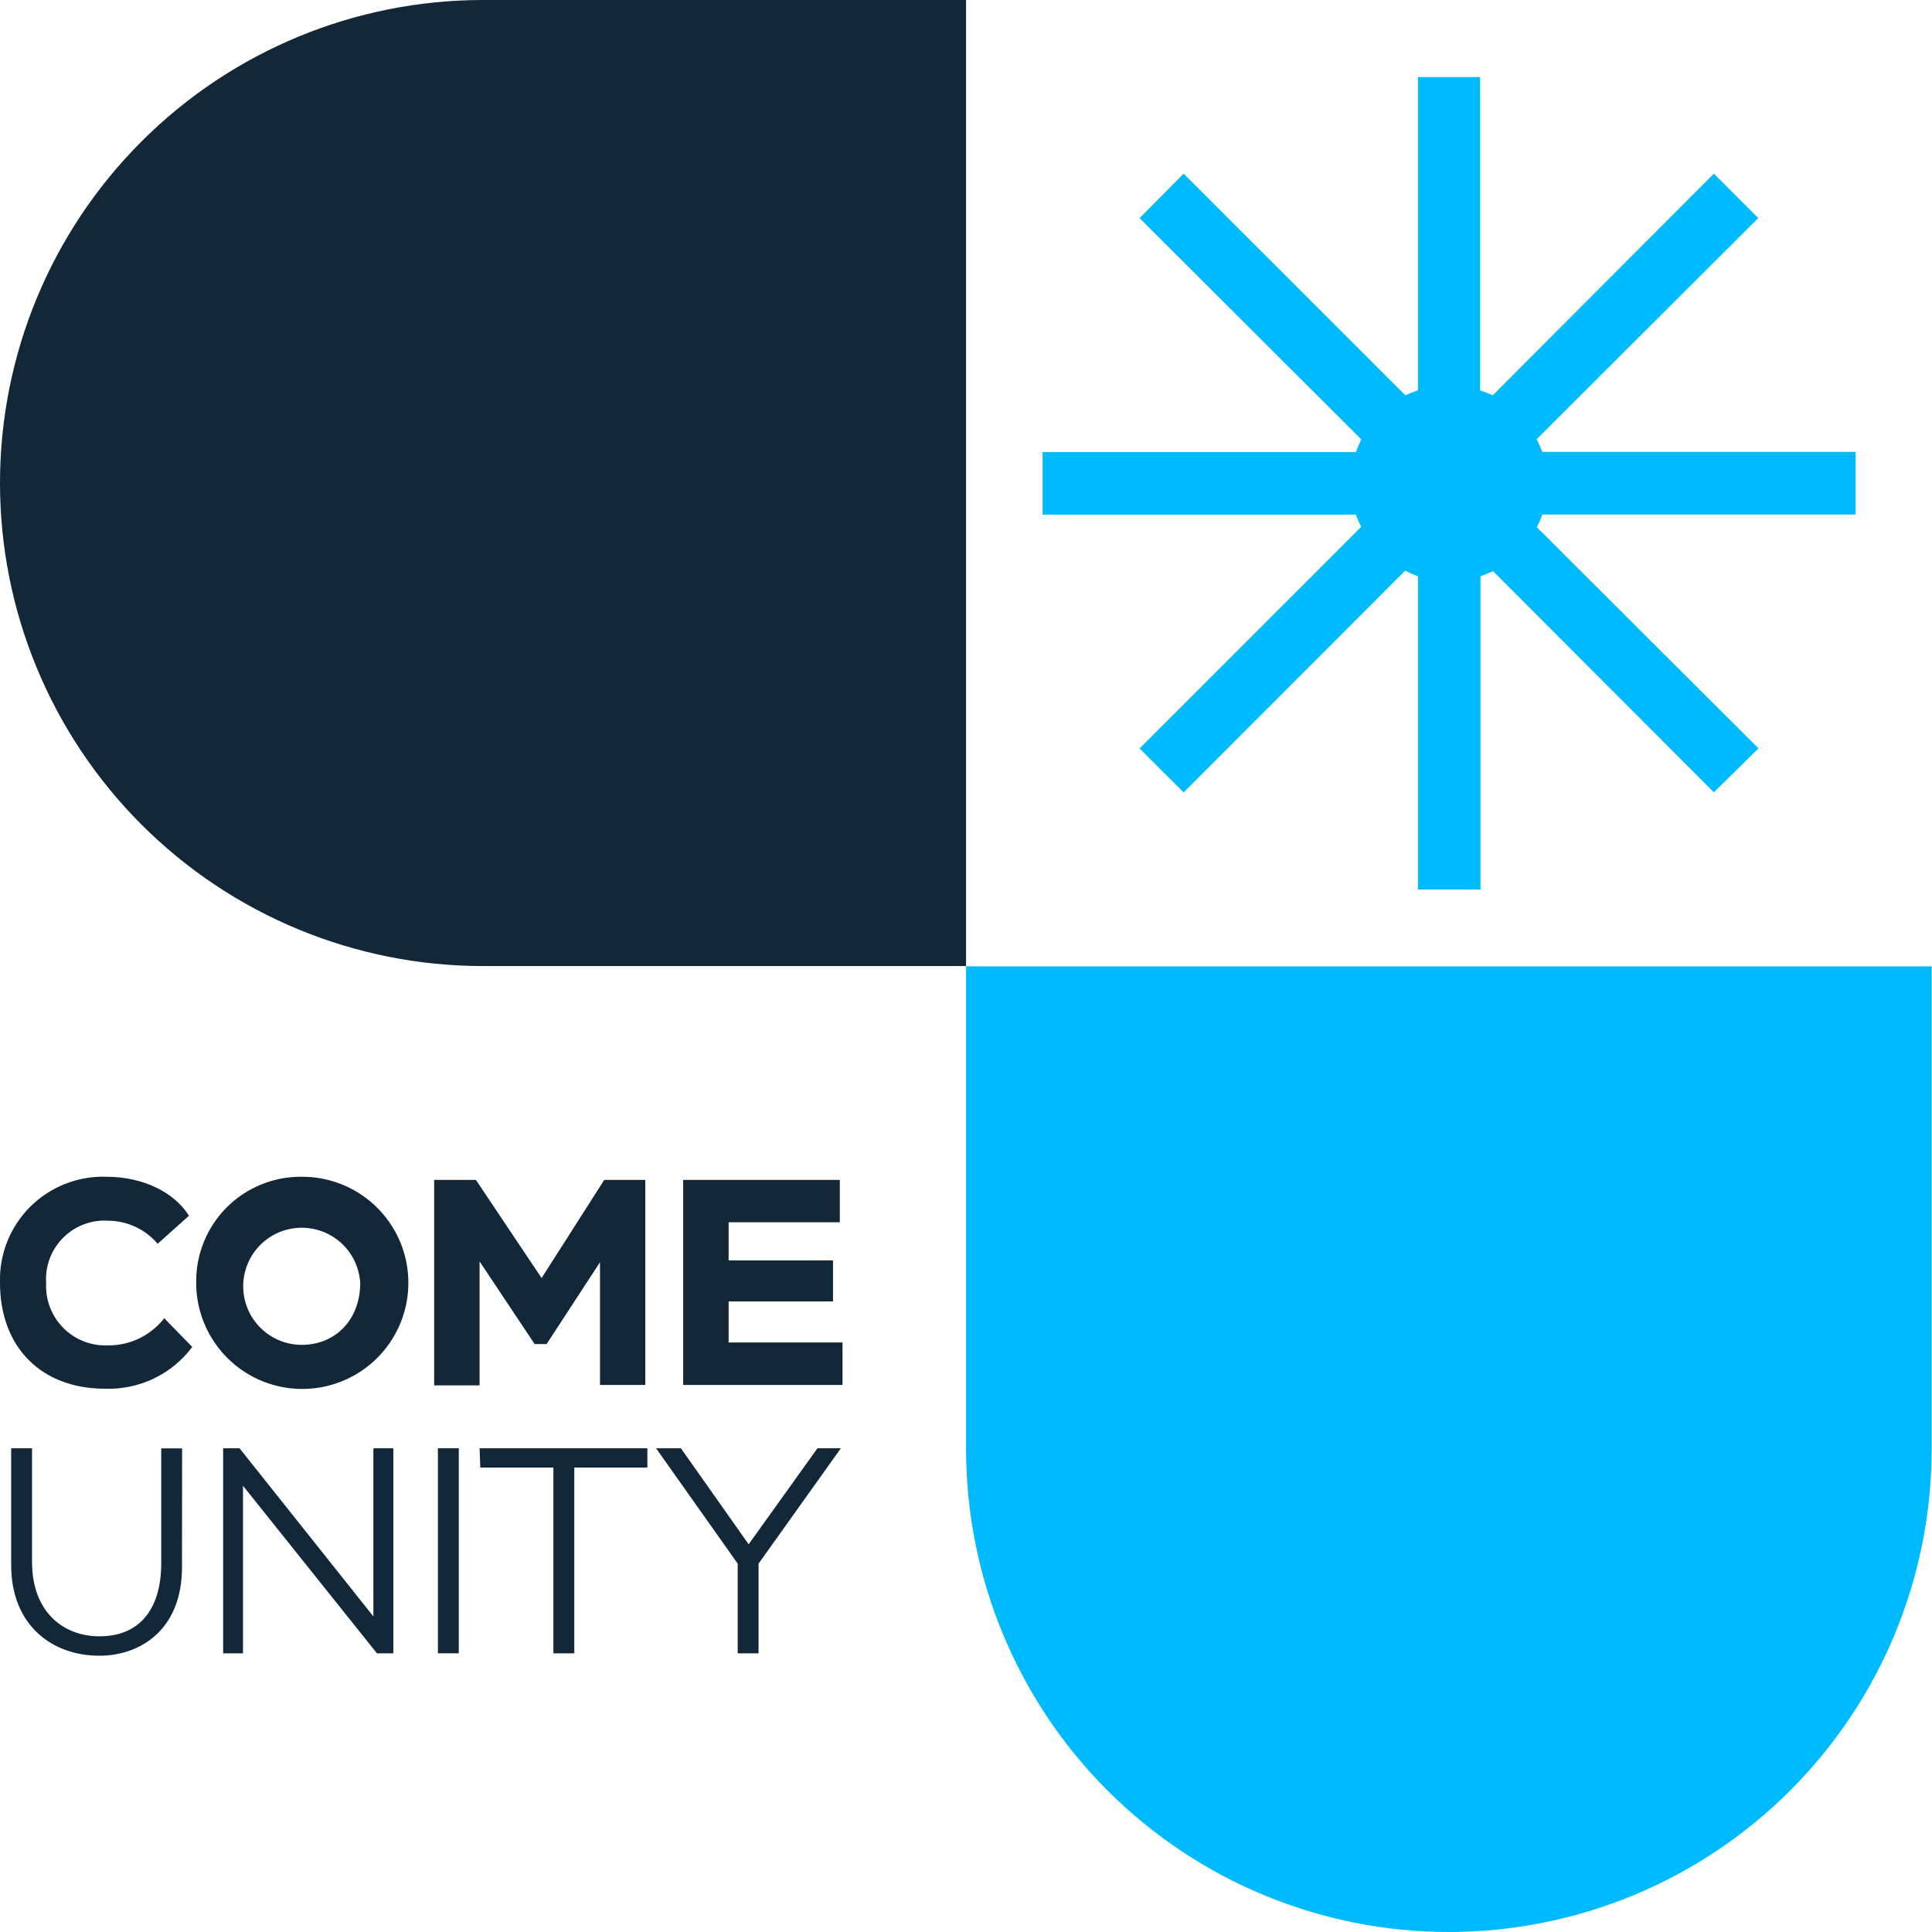 <?xml version="1.0" encoding="UTF-8"?> <svg xmlns="http://www.w3.org/2000/svg" width="60" height="60" viewBox="0 0 60 60" fill="none"> <g clip-path="url(#clip0_5_804)"> <path d="M15.001 0H30.002V30.002H15.001C11.022 30.002 7.207 28.421 4.394 25.608C1.58 22.795 0 18.979 0 15.001C0 11.022 1.58 7.207 4.394 4.394C7.207 1.58 11.022 0 15.001 0Z" fill="#122838"></path> <path d="M30.002 44.999V30.011L59.99 30.011V44.999C59.99 48.978 58.41 52.793 55.596 55.606C52.783 58.42 48.968 60 44.989 60C41.013 59.997 37.201 58.415 34.391 55.602C31.58 52.789 30.002 48.975 30.002 44.999Z" fill="#00BAFF"></path> <path d="M46.371 17.741L45.978 17.897V27.625H44.036V17.897C43.9 17.849 43.767 17.79 43.64 17.721L36.759 24.609L35.391 23.244L42.275 16.36C42.21 16.238 42.154 16.113 42.107 15.983H32.378V14.038H42.107C42.152 13.924 42.207 13.794 42.275 13.645L35.391 6.774L36.759 5.393L43.644 12.277C43.771 12.217 43.902 12.165 44.036 12.121V2.393H45.965V12.121C46.099 12.165 46.23 12.217 46.358 12.277L53.226 5.393L54.604 6.771L47.723 13.639C47.781 13.756 47.84 13.885 47.898 14.034H57.626V15.98H47.898C47.852 16.116 47.795 16.247 47.726 16.372L54.611 23.241L53.226 24.606L46.371 17.741Z" fill="#00BAFF"></path> <path d="M5.97 41.831C5.656 42.25 5.246 42.587 4.774 42.813C4.301 43.038 3.782 43.147 3.259 43.128C1.274 43.128 -0 41.831 -0 39.84C-0.014 39.404 0.062 38.969 0.223 38.563C0.384 38.158 0.626 37.789 0.935 37.48C1.243 37.172 1.612 36.929 2.018 36.769C2.424 36.608 2.858 36.532 3.294 36.545C4.459 36.545 5.415 37.035 5.869 37.755L4.896 38.627C4.709 38.407 4.477 38.228 4.215 38.105C3.953 37.981 3.668 37.915 3.379 37.911C3.118 37.892 2.857 37.929 2.612 38.02C2.368 38.111 2.146 38.254 1.961 38.439C1.777 38.623 1.634 38.845 1.543 39.09C1.452 39.335 1.414 39.596 1.433 39.856C1.421 40.111 1.462 40.365 1.554 40.603C1.646 40.841 1.786 41.058 1.965 41.239C2.145 41.42 2.36 41.562 2.597 41.655C2.834 41.749 3.088 41.792 3.343 41.782C3.681 41.787 4.016 41.713 4.321 41.567C4.625 41.42 4.892 41.206 5.101 40.939L5.97 41.831Z" fill="#122838"></path> <path d="M9.378 36.545C10.03 36.544 10.668 36.735 11.211 37.096C11.754 37.457 12.178 37.971 12.429 38.572C12.679 39.174 12.746 39.837 12.62 40.477C12.494 41.117 12.181 41.705 11.721 42.166C11.26 42.628 10.673 42.943 10.034 43.071C9.395 43.199 8.732 43.134 8.129 42.885C7.526 42.636 7.011 42.213 6.649 41.671C6.286 41.129 6.093 40.492 6.093 39.84C6.086 39.406 6.166 38.975 6.329 38.573C6.491 38.171 6.733 37.806 7.039 37.498C7.345 37.191 7.71 36.949 8.112 36.785C8.514 36.621 8.944 36.54 9.378 36.545ZM9.378 41.766C10.38 41.766 11.187 41.02 11.187 39.84C11.166 39.485 11.042 39.144 10.829 38.859C10.617 38.574 10.325 38.358 9.991 38.237C9.657 38.116 9.294 38.095 8.949 38.178C8.603 38.26 8.289 38.442 8.045 38.702C7.802 38.961 7.64 39.285 7.579 39.636C7.518 39.986 7.561 40.346 7.703 40.672C7.845 40.998 8.079 41.276 8.377 41.47C8.674 41.665 9.022 41.767 9.378 41.766Z" fill="#122838"></path> <path d="M13.483 36.643H14.78L16.82 39.691L18.765 36.643H20.04V43.011H18.633V39.201L16.976 41.74H16.603L14.894 39.175V43.024H13.483V36.643Z" fill="#122838"></path> <path d="M21.217 36.643H26.081V37.959H22.628V39.143H25.87V40.417H22.628V41.692H26.165V43.011H21.217V36.643Z" fill="#122838"></path> <path d="M5.652 48.67C5.652 50.616 4.355 51.42 3.084 51.42C1.618 51.42 0.347 50.473 0.347 48.605V44.977H0.995V48.508C0.995 50.061 1.968 50.817 3.087 50.817C4.361 50.817 5.007 49.944 5.007 48.547V44.98H5.655L5.652 48.67Z" fill="#122838"></path> <path d="M11.706 51.345L7.546 46.141V51.345H6.93V44.977H7.439L11.596 50.2V44.977H12.215V51.345H11.706Z" fill="#122838"></path> <path d="M13.6 44.977H14.248V51.345H13.6V44.977Z" fill="#122838"></path> <path d="M14.894 44.977H20.105V45.576H17.835V51.345H17.186V45.576H14.916L14.894 44.977Z" fill="#122838"></path> <path d="M23.558 48.56V51.345H22.91V48.56L20.374 44.977H21.146L23.25 47.96L25.387 44.977H26.114L23.558 48.56Z" fill="#122838"></path> </g> <defs> <clipPath id="clip0_5_804"> <rect width="60" height="60" fill="white"></rect> </clipPath> </defs> </svg> 